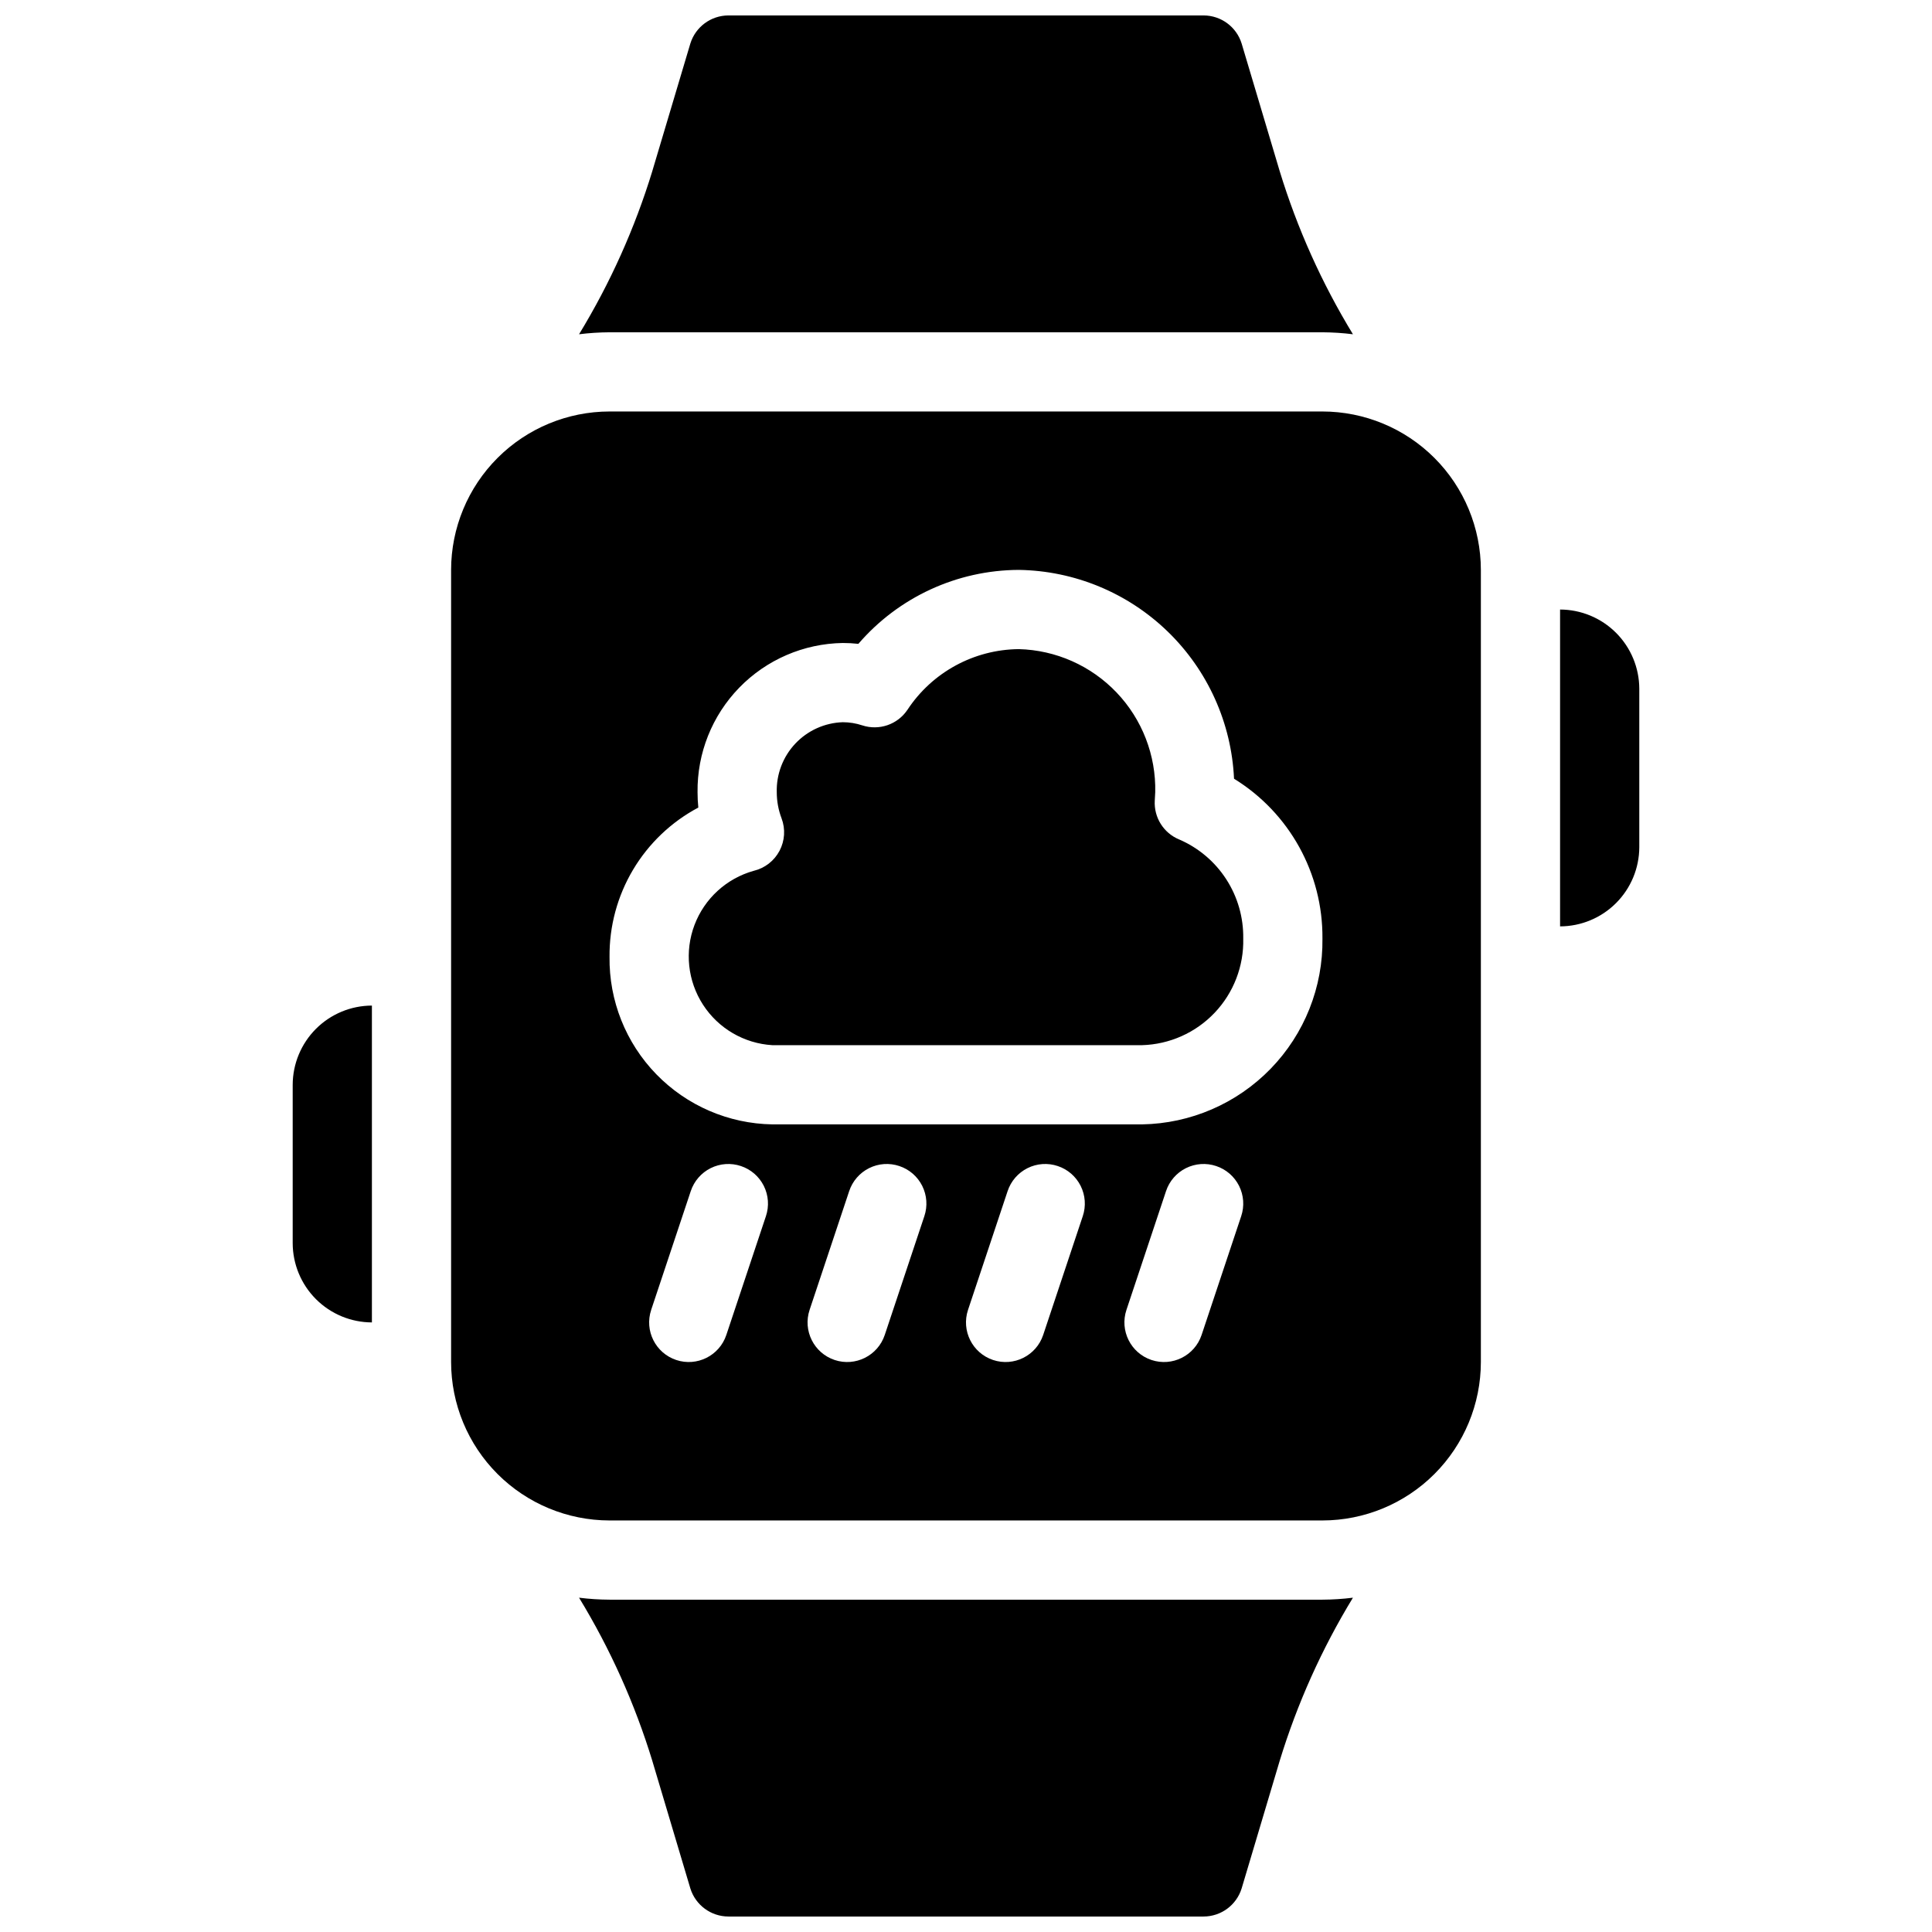 <?xml version="1.0" encoding="UTF-8"?>
<!-- Uploaded to: ICON Repo, www.svgrepo.com, Generator: ICON Repo Mixer Tools -->
<svg width="800px" height="800px" version="1.1" viewBox="144 144 512 512" xmlns="http://www.w3.org/2000/svg">
 <defs>
  <clipPath id="a">
   <path d="m221 148.09h358v503.81h-358z"/>
  </clipPath>
 </defs>
 <g clip-path="url(#a)">
  <path d="m494.46 567.93c2.703-0.012 5.402-0.188 8.082-0.523-8.254 13.547-14.777 28.074-19.414 43.242l-10.078 33.797c-1.367 4.422-5.449 7.438-10.074 7.453h-125.95c-4.629-0.016-8.707-3.031-10.078-7.453l-10.078-33.797h0.004c-4.641-15.168-11.164-29.695-19.418-43.242 2.68 0.336 5.379 0.512 8.082 0.523zm0-335.87c2.703 0.016 5.402 0.188 8.082 0.523-8.254-13.547-14.777-28.074-19.414-43.242l-10.078-33.797c-1.367-4.422-5.449-7.438-10.074-7.453h-125.95c-4.629 0.016-8.707 3.031-10.078 7.453l-10.078 33.797h0.004c-4.641 15.168-11.164 29.695-19.418 43.242 2.68-0.336 5.379-0.508 8.082-0.523zm62.977 73.473v83.969c5.562-0.02 10.895-2.234 14.828-6.168 3.934-3.934 6.148-9.262 6.164-14.824v-41.984c-0.016-5.562-2.231-10.895-6.164-14.828-3.934-3.934-9.266-6.148-14.828-6.164zm-335.87 125.95v41.984c0.016 5.559 2.234 10.891 6.168 14.824 3.93 3.934 9.262 6.148 14.824 6.164v-83.965c-5.562 0.016-10.895 2.231-14.828 6.164-3.93 3.934-6.148 9.266-6.164 14.828zm234.91-65.016v-0.004c-4.113-1.707-6.699-5.824-6.453-10.27l0.121-2.223h0.004c0.219-9.82-3.461-19.332-10.238-26.441-6.777-7.113-16.094-11.25-25.914-11.504-11.906 0.109-22.977 6.144-29.52 16.09-2.621 3.898-7.512 5.578-11.973 4.113-1.668-0.551-3.41-0.832-5.16-0.832-4.781 0.152-9.305 2.195-12.582 5.676-3.277 3.481-5.043 8.117-4.91 12.898 0.004 2.356 0.434 4.691 1.27 6.898 1.066 2.816 0.867 5.957-0.543 8.617-1.41 2.664-3.898 4.59-6.828 5.293-7.215 2.012-13.043 7.34-15.699 14.348-2.652 7.008-1.812 14.859 2.262 21.148 4.07 6.289 10.895 10.266 18.375 10.711h97.961-0.004c7.301-0.207 14.223-3.293 19.25-8.59 5.027-5.297 7.754-12.371 7.578-19.672 0.086-5.566-1.48-11.039-4.508-15.715-3.023-4.676-7.371-8.344-12.488-10.547zm79.969-71.434v209.92c-0.012 11.133-4.438 21.805-12.309 29.676-7.871 7.871-18.543 12.297-29.676 12.309h-188.93c-11.133-0.012-21.805-4.438-29.676-12.309-7.871-7.871-12.297-18.543-12.309-29.676v-209.92c0.012-11.133 4.438-21.805 12.309-29.676 7.871-7.871 18.543-12.297 29.676-12.309h188.93c11.133 0.012 21.805 4.438 29.676 12.309 7.871 7.871 12.297 18.543 12.309 29.676zm-196.1 157.98c-2.641-0.887-5.523-0.684-8.016 0.559-2.492 1.246-4.383 3.43-5.266 6.07l-10.496 31.488h0.004c-1.836 5.5 1.137 11.445 6.637 13.281 5.496 1.832 11.441-1.137 13.277-6.637l10.496-31.488c0.883-2.641 0.68-5.523-0.566-8.016-1.246-2.488-3.43-4.383-6.07-5.258zm41.984 0c-2.641-0.887-5.523-0.688-8.016 0.559-2.492 1.246-4.387 3.43-5.266 6.07l-10.496 31.488c-1.832 5.5 1.141 11.445 6.637 13.281 5.5 1.832 11.445-1.137 13.281-6.637l10.496-31.488c0.883-2.641 0.68-5.523-0.566-8.016-1.246-2.488-3.43-4.383-6.07-5.258zm41.984 0c-2.641-0.887-5.527-0.688-8.016 0.559-2.492 1.242-4.387 3.43-5.266 6.07l-10.496 31.488c-1.832 5.5 1.141 11.445 6.637 13.281 5.5 1.832 11.445-1.137 13.281-6.637l10.496-31.488c0.883-2.641 0.68-5.523-0.566-8.016-1.246-2.488-3.43-4.383-6.07-5.258zm41.984 0c-2.641-0.887-5.523-0.684-8.016 0.559-2.492 1.246-4.387 3.43-5.266 6.07l-10.496 31.488c-1.832 5.5 1.137 11.445 6.637 13.281 5.5 1.832 11.445-1.137 13.281-6.637l10.496-31.488c0.883-2.641 0.676-5.523-0.566-8.016-1.246-2.488-3.43-4.383-6.07-5.258zm28.164-60.293c0.141-17.246-8.746-33.309-23.43-42.352-0.676-14.754-6.953-28.691-17.551-38.977-10.598-10.281-24.719-16.137-39.484-16.363-16.344 0.062-31.855 7.215-42.52 19.598-1.371-0.152-2.754-0.227-4.133-0.227-10.348 0.16-20.207 4.414-27.422 11.828-7.215 7.418-11.191 17.391-11.062 27.738 0 1.352 0.066 2.703 0.203 4.047-7.168 3.809-13.152 9.512-17.301 16.484-4.148 6.977-6.301 14.957-6.227 23.07-0.152 11.609 4.305 22.801 12.395 31.125 8.09 8.324 19.152 13.098 30.758 13.281h97.961-0.004c12.867-0.211 25.125-5.512 34.09-14.742 8.965-9.234 13.902-21.645 13.727-34.512z"/>
 </g>
</svg>